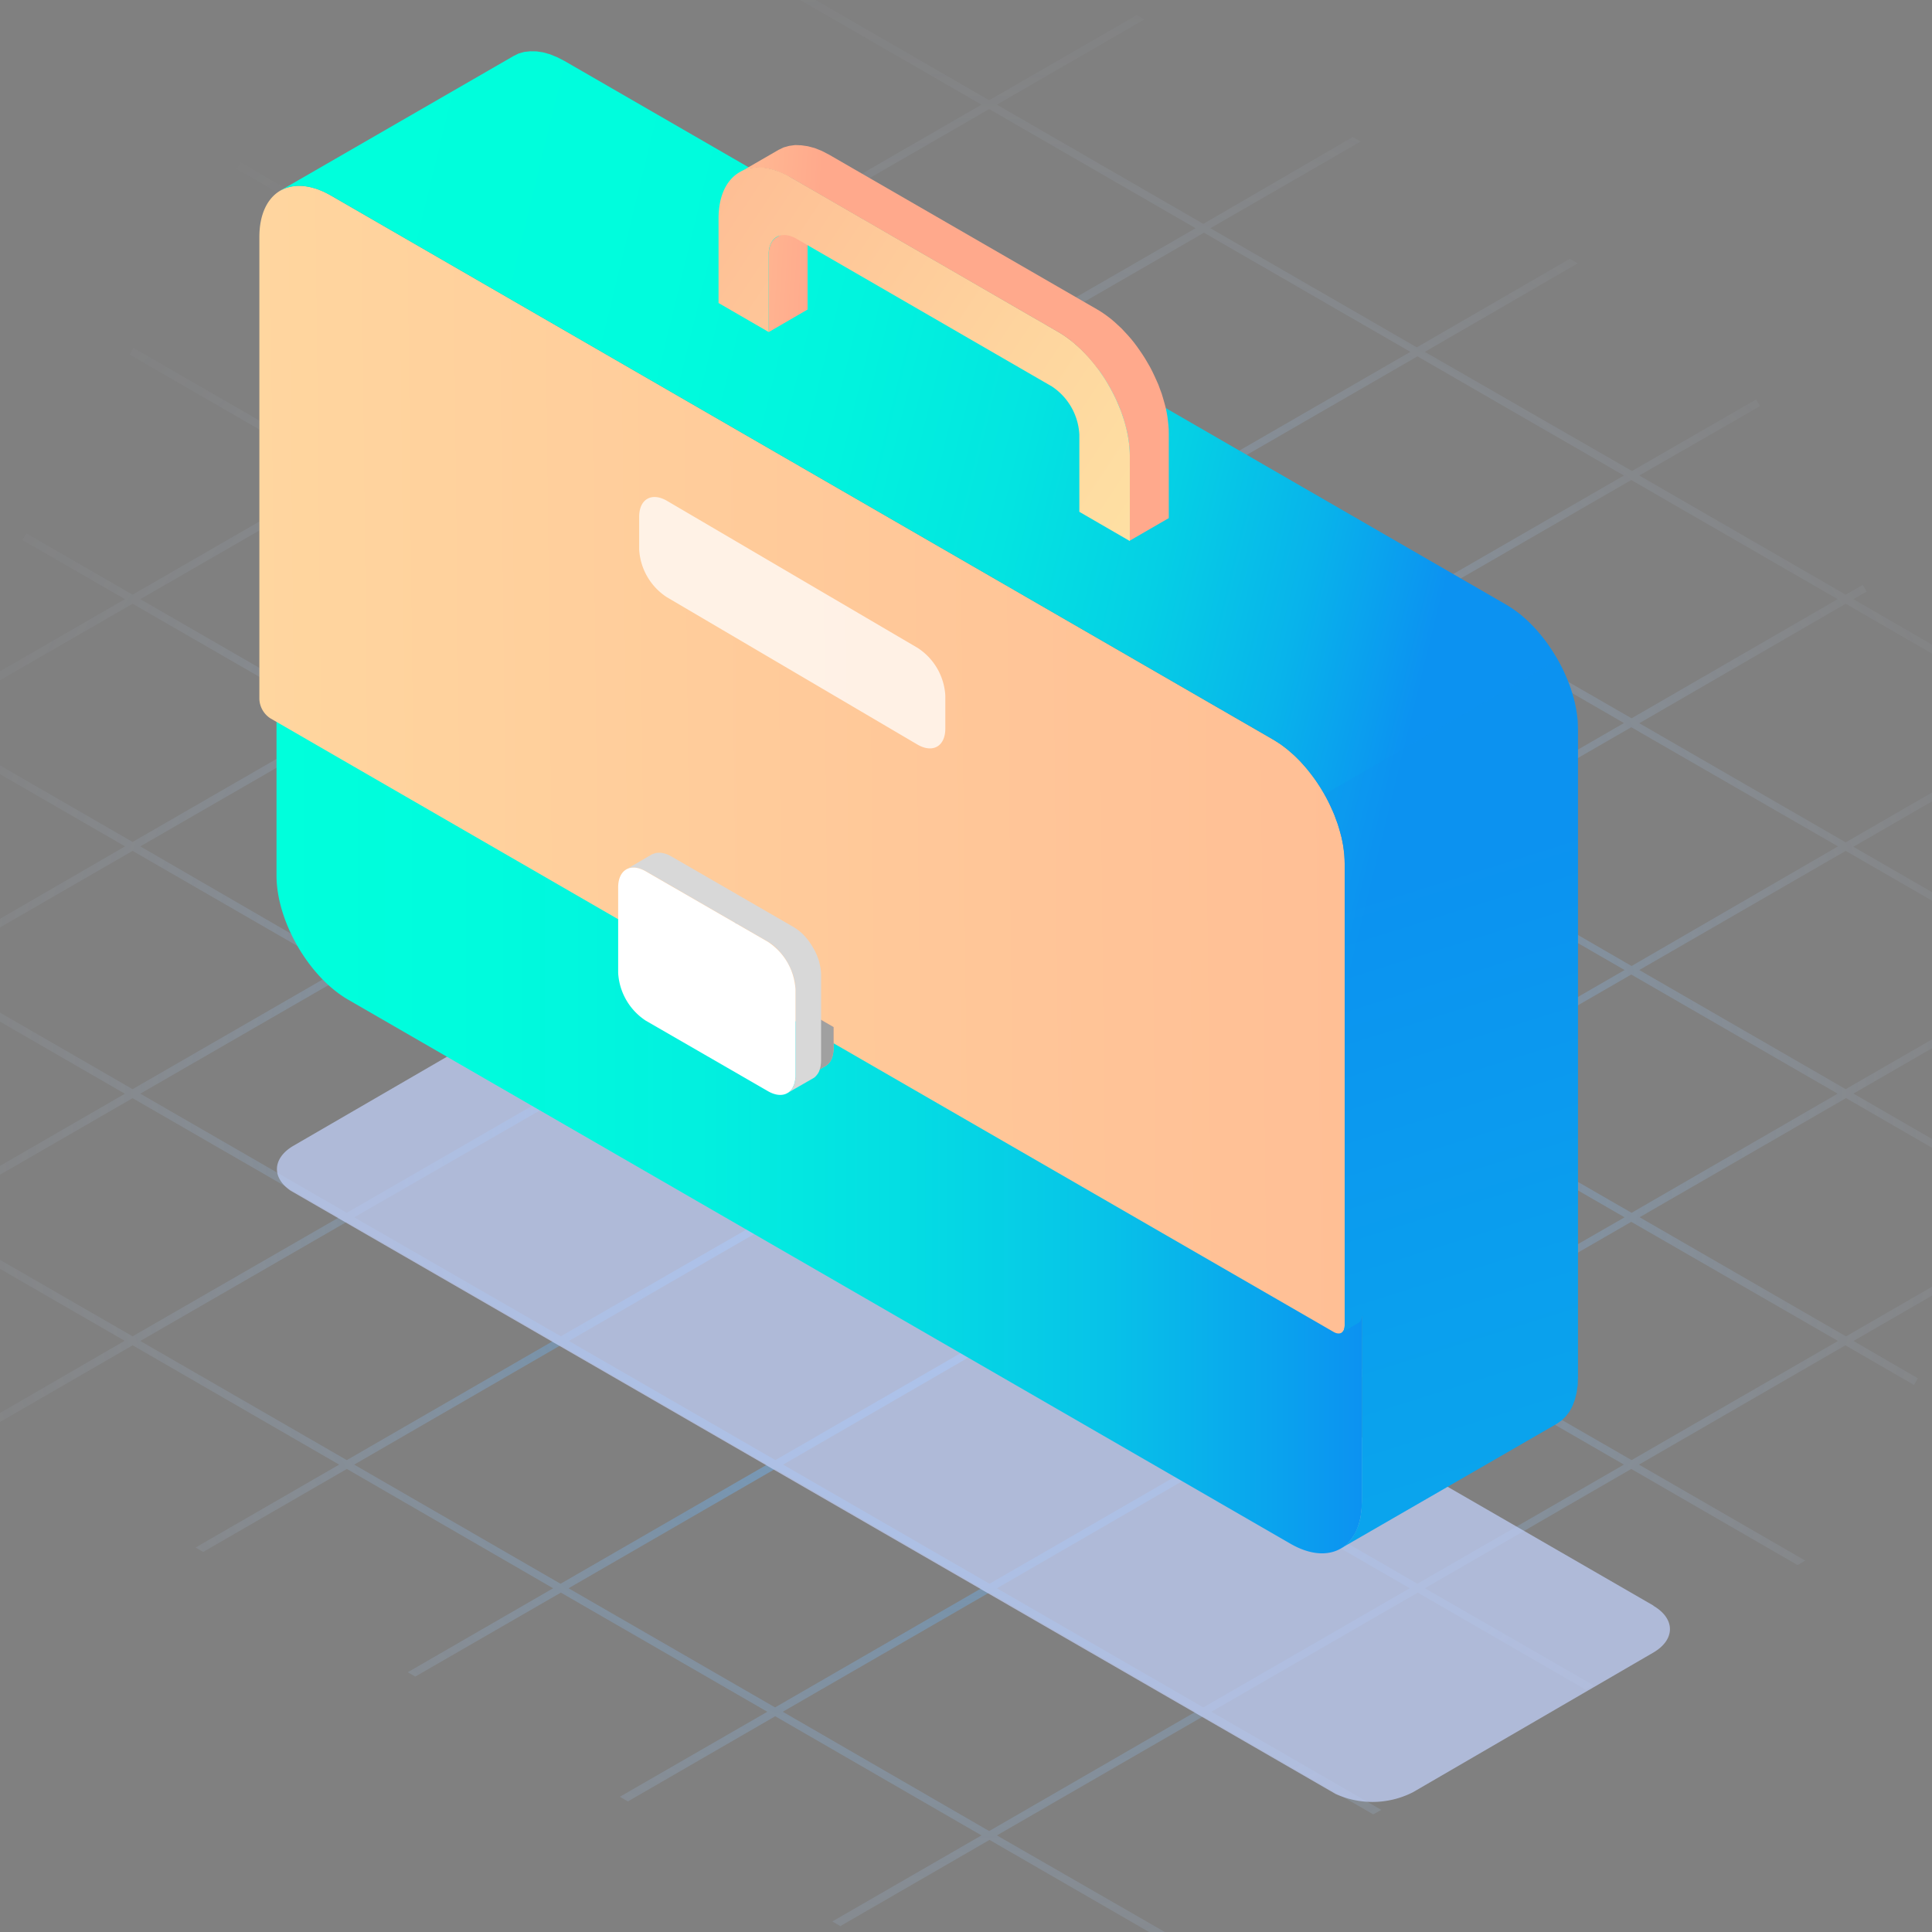 <svg xmlns="http://www.w3.org/2000/svg" xmlns:xlink="http://www.w3.org/1999/xlink" viewBox="0 0 240 240"><rect x="0" y="0" width="240" height="240" fill="#808080" stroke="none"/><defs><style>.cls-1{fill:none;}.cls-2{isolation:isolate;}.cls-3{opacity:0.65;fill:url(#未命名的渐变_147);}.cls-20,.cls-4{opacity:0.75;}.cls-5{clip-path:url(#clip-path);}.cls-6{fill:#bfcdf5;}.cls-7{fill:#2c3e50;}.cls-10,.cls-11,.cls-12,.cls-13,.cls-14,.cls-15,.cls-16,.cls-17,.cls-18,.cls-19,.cls-20,.cls-7,.cls-8,.cls-9{fill-rule:evenodd;}.cls-8{fill:url(#未命名的渐变_213);}.cls-9{fill:url(#未命名的渐变_16);}.cls-10{fill:#6995bf;}.cls-11{fill:url(#未命名的渐变_3);}.cls-12{fill:#a0a0a0;}.cls-13{fill:#d8d8d8;}.cls-14,.cls-20{fill:#fff;}.cls-15{fill:url(#未命名的渐变_270);}.cls-16{fill:url(#未命名的渐变_3-2);}.cls-17{fill:url(#未命名的渐变_3-3);}.cls-18{fill:url(#未命名的渐变_252);}.cls-19{opacity:0.3;mix-blend-mode:multiply;fill:url(#未命名的渐变_13);}</style><radialGradient id="未命名的渐变_147" cx="122.13" cy="139.06" r="169.82" gradientUnits="userSpaceOnUse"><stop offset="0" stop-color="#6db9ff"/><stop offset="0.06" stop-color="#6db9ff" stop-opacity="0.98"/><stop offset="0.12" stop-color="#6db9ff" stop-opacity="0.93"/><stop offset="0.19" stop-color="#6db9ff" stop-opacity="0.84"/><stop offset="0.26" stop-color="#6db9ff" stop-opacity="0.72"/><stop offset="0.34" stop-color="#6db9ff" stop-opacity="0.56"/><stop offset="0.36" stop-color="#6db9ff" stop-opacity="0.5"/><stop offset="0.44" stop-color="#86c3ff" stop-opacity="0.39"/><stop offset="0.55" stop-color="#a4cfff" stop-opacity="0.25"/><stop offset="0.66" stop-color="#bbd9ff" stop-opacity="0.14"/><stop offset="0.77" stop-color="#cce0ff" stop-opacity="0.06"/><stop offset="0.88" stop-color="#d6e4ff" stop-opacity="0.02"/><stop offset="1" stop-color="#d9e5ff" stop-opacity="0"/></radialGradient><clipPath id="clip-path"><polygon class="cls-1" points="31.46 145.23 71.34 122.05 210.45 202.37 170.57 225.54 31.46 145.23"/></clipPath><linearGradient id="未命名的渐变_213" x1="34.34" y1="135.15" x2="169.17" y2="135.15" gradientUnits="userSpaceOnUse"><stop offset="0" stop-color="#00ffdc"/><stop offset="0.2" stop-color="#00fbdd"/><stop offset="0.39" stop-color="#02f0df"/><stop offset="0.58" stop-color="#04dde3"/><stop offset="0.76" stop-color="#07c3e8"/><stop offset="0.93" stop-color="#0aa1ee"/><stop offset="1" stop-color="#0c92f1"/></linearGradient><linearGradient id="未命名的渐变_16" x1="372.89" y1="91.42" x2="-93.8" y2="96.5" gradientUnits="userSpaceOnUse"><stop offset="0.12" stop-color="#ffa98c"/><stop offset="0.5" stop-color="#ffc397"/><stop offset="1" stop-color="#feeca8"/></linearGradient><linearGradient id="未命名的渐变_3" x1="99.37" y1="130.32" x2="106.47" y2="130.32" gradientUnits="userSpaceOnUse"><stop offset="0.61" stop-color="#ffa98c"/><stop offset="0.84" stop-color="#fed49e"/><stop offset="1" stop-color="#feeca8"/></linearGradient><linearGradient id="未命名的渐变_270" x1="33.26" y1="79.01" x2="169.91" y2="112.33" gradientUnits="userSpaceOnUse"><stop offset="0" stop-color="#00ffdc"/><stop offset="0.27" stop-color="#00fcdd"/><stop offset="0.45" stop-color="#01f3de"/><stop offset="0.61" stop-color="#03e4e1"/><stop offset="0.75" stop-color="#05cfe5"/><stop offset="0.88" stop-color="#08b3eb"/><stop offset="1" stop-color="#0c92f1"/></linearGradient><linearGradient id="未命名的渐变_3-2" x1="167.1" y1="45.47" x2="58.69" y2="38.88" xlink:href="#未命名的渐变_3"/><linearGradient id="未命名的渐变_3-3" x1="167.54" y1="38.16" x2="59.13" y2="31.57" xlink:href="#未命名的渐变_3"/><linearGradient id="未命名的渐变_252" x1="39.71" y1="-7.45" x2="166.47" y2="76.68" gradientUnits="userSpaceOnUse"><stop offset="0.12" stop-color="#ffa98c"/><stop offset="0.65" stop-color="#fed49e"/><stop offset="1" stop-color="#feeca8"/></linearGradient><linearGradient id="未命名的渐变_13" x1="223.09" y1="273.71" x2="171.51" y2="109.2" gradientUnits="userSpaceOnUse"><stop offset="0" stop-color="#00ffdc"/><stop offset="0.16" stop-color="#01f7dd"/><stop offset="0.39" stop-color="#03e3e1"/><stop offset="0.68" stop-color="#07c1e8"/><stop offset="1" stop-color="#0c92f1"/></linearGradient></defs><title>icon_hire_01</title><g class="cls-2"><g id="图层_1" data-name="图层 1"><path class="cls-3" d="M201.73,59.07l-25.65,14.8-25.64-14.8,25.64-14.8ZM97.24,89.79,122.88,75l25.64,14.82-25.64,14.8Zm51.28,30.71-25.64,14.8L97.24,120.5l25.64-14.8Zm-26.61-15.36L96.28,120,70.63,105.14l25.65-14.8ZM95.32,120.5,69.67,135.3,44,120.5l25.63-14.8Zm1,.56,25.63,14.8-25.63,14.8-25.65-14.8Zm26.6,15.36,25.64,14.8L122.88,166l-25.64-14.8Zm1-.56,25.64-14.8,25.64,14.8-25.64,14.8Zm0-30.72,25.64-14.8,25.64,14.8L149.48,120Zm0-30.71,25.64-14.8,25.64,14.8-25.64,14.8Zm-1-.56L97.24,59.07l25.64-14.8,25.64,14.8Zm-1,.56L96.28,89.23,70.63,74.43l25.65-14.8ZM95.32,89.79l-25.65,14.8L44,89.79,69.67,75ZM68.71,105.14,43.08,120,17.43,105.14l25.65-14.8Zm0,30.72-25.63,14.8-25.65-14.8,25.65-14.8Zm1,.56,25.65,14.8L69.67,166,44,151.22Zm26.61,15.36,25.63,14.8-25.63,14.8-25.65-14.8Zm26.6,15.34,25.64,14.82-25.64,14.8-25.64-14.8Zm1-.54,25.64-14.8,25.64,14.8-25.64,14.8Zm26.6-15.36,25.64-14.8,25.65,14.8L176.08,166Zm0-30.72,25.64-14.8,25.65,14.8-25.65,14.8Zm0-30.71L176.08,75l25.65,14.82-25.65,14.8Zm24.68-46.08-25.64,14.8-25.64-14.8,25.64-14.8ZM122.88,13.55l25.64,14.8-25.64,14.8L97.24,28.35ZM96.28,28.91l25.63,14.8L96.28,58.51,70.63,43.71ZM69.67,44.27l25.65,14.8L69.67,73.87,44,59.07ZM43.08,59.63l25.63,14.8L43.08,89.23,17.43,74.43ZM-9.16,89.79,16.47,75,42.12,89.79l-25.65,14.8Zm0,30.71,25.63-14.8,25.65,14.8L16.47,135.3Zm0,30.72,25.63-14.8,25.65,14.8L16.47,166Zm26.59,15.36,25.65-14.8,25.63,14.8-25.63,14.8ZM44,181.94l25.63-14.82,25.65,14.82-25.65,14.8ZM70.63,197.3l25.65-14.82,25.63,14.82L96.28,212.1Zm52.25,30.16L97.24,212.64l25.64-14.8,25.64,14.8Zm26.6-15.36-25.64-14.8,25.64-14.82,25.64,14.82Zm26.6-15.36-25.64-14.8,25.64-14.82,25.65,14.82Zm52.24-30.16-25.64,14.8L177,166.58l25.64-14.8Zm-25.64-15.92L177,135.86l25.64-14.8,25.64,14.8Zm52.25-30.16-25.65,14.8-25.64-14.8,25.64-14.8Zm-26.61-15.36L202.68,120,177,105.14l25.64-14.8ZM202.68,89.23,177,74.43l25.64-14.8,25.64,14.8ZM141.21,1.87,122.88,12.45,99.8-.88l-1,.54L121.92,13,96.28,27.81,73,14.33l-1,.56L95.32,28.35,69.67,43.15,46.14,29.57h0l-16.24-9.4L29.4,21l15.76,9.1,23.55,13.6L43.08,58.51,19.29,44.78l-2.72-1.57-.48.84,2.22,1.28h0L42.12,59.07,16.47,73.87,3.27,66.25l-.48.84,12.72,7.34-59,34.08.48.83,32.91-19,25.63,14.8L-10.12,120l-13.2-7.63-.48.83,12.72,7.35-19.12,11,.48.83,19.6-11.31,25.63,14.8-25.63,14.8-26.51-15.3-.48.83,26,15-5.82,3.36.48.83,6.3-3.63,25.63,14.8L-2.1,176.74l-1.51.88.48.83,2-1.15,17.61-10.18,25.65,14.82-17.84,10.3.95.55,17.85-10.31L68.71,197.3,50.65,207.73l.94.54,18.08-10.43,25.65,14.8L77,223.2l1,.58,18.3-10.58L121.92,228l-18.53,10.69,1,.58,18.53-10.71,21.34,12.32,1-.56L123.84,228l25.64-14.8,21.11,12.19,1-.56-21.11-12.19,25.64-14.8L197,209.91l.95-.56L177,197.3l25.64-14.82,20.66,11.94.95-.56-20.65-11.92,25.64-14.82,8.53,4.93.48-.83-8-4.64,41.55-24-.48-.83-42,24.26-25.64-14.8,25.64-14.8L251.1,149l.48-.83-21.34-12.32,25.65-14.8L264.4,126l.48-.83-8-4.64,1.63-1-.48-.83L255.89,120l-25.65-14.81,14.94-8.63-.48-.83-15.42,8.91-25.64-14.8L229.28,75l48.43,28,.48-.83L230.24,74.43l1.65-.94-.48-.84-2.13,1.22-25.64-14.8,15-8.62-.48-.84-15.43,8.9L177,43.71l19-11-1-.56-19,11-25.64-14.8,18.68-10.78-1-.55L149.48,27.81,123.84,13,142.17,2.41Z"/><g class="cls-4"><g class="cls-2"><g class="cls-5"><path class="cls-6" d="M205.42,199.46,76.39,125a11.14,11.14,0,0,0-10.06,0L36.47,142.32c-2.76,1.6-2.75,4.22,0,5.82l129,74.5a11.09,11.09,0,0,0,10.05,0l29.86-17.35c2.76-1.61,2.75-4.22,0-5.82"/></g></g></g><path class="cls-7" d="M35.7,79.87v20.79c0-2.33.63-3.87,1.35-3.44,51.25,29.59,78.15,45.11,129.4,74.71.73.42,1.33,2.65,1.34,5V156.13c0,2.32-.61,3.86-1.34,3.44L37.05,84.86C36.33,84.44,35.73,82.21,35.7,79.87Z"/><path class="cls-8" d="M167.79,153.8a3,3,0,0,1,1.38,2.38V186.6c0,5.66-4,8-8.91,5.14l-117-67.55c-4.91-2.84-8.91-9.77-8.91-15.43V78.33c0-.86.61-1.23,1.36-.79Z"/><path class="cls-9" d="M92,115.93c-1.89-1.09-3.42-.2-3.42,2V121l-55-31.77a3,3,0,0,1-1.36-2.37V29.44c0-5.66,4-8,8.91-5.14l117,67.56c4.91,2.82,8.92,9.76,8.92,15.43v57.38c0,.87-.62,1.23-1.38.79L81,116.58"/><polygon class="cls-10" points="89.6 115.69 91.74 114.46 91.52 114.62 91.33 114.81 91.15 115.03 91.01 115.3 90.89 115.59 90.81 115.92 90.75 116.29 90.74 116.68 90.74 119.74 88.61 120.97 88.61 117.91 88.62 117.52 88.68 117.16 88.75 116.82 88.87 116.53 89.02 116.27 89.19 116.05 89.39 115.85 89.6 115.69"/><polygon class="cls-11" points="99.37 134.26 102.54 132.43 102.77 132.27 102.97 132.08 103.14 131.86 103.29 131.59 103.39 131.3 103.48 130.97 103.53 130.6 103.55 130.21 103.55 127.59 101.44 126.37 100.37 127 100.37 132.04 100.36 132.45 100.3 132.8 100.22 133.13 100.1 133.43 99.96 133.69 99.78 133.92 99.59 134.1 99.37 134.26"/><polygon class="cls-12" points="99.37 134.26 102.54 132.43 102.77 132.27 102.97 132.08 103.14 131.86 103.29 131.59 103.39 131.3 103.48 130.97 103.53 130.6 103.55 130.21 103.55 127.59 101.44 126.37 100.37 127 100.37 132.04 100.36 132.45 100.3 132.8 100.22 133.13 100.1 133.43 99.96 133.69 99.78 133.92 99.59 134.1 99.37 134.26"/><polygon class="cls-13" points="101.98 120.67 101.93 120.25 101.84 119.83 101.74 119.39 101.59 118.96 101.42 118.53 101.23 118.12 100.99 117.71 100.75 117.31 100.5 116.94 100.21 116.57 99.91 116.23 99.59 115.91 99.26 115.63 98.92 115.38 98.58 115.16 83.4 106.39 83.05 106.2 82.71 106.07 82.37 105.98 82.07 105.93 81.77 105.93 81.48 105.96 81.22 106.04 80.97 106.14 77.8 107.99 78.05 107.86 78.31 107.79 78.58 107.75 78.89 107.77 79.2 107.82 79.53 107.9 79.88 108.04 80.22 108.22 95.4 116.98 95.75 117.2 96.09 117.46 96.42 117.75 96.73 118.07 97.03 118.41 97.31 118.76 97.58 119.14 97.82 119.55 98.04 119.96 98.24 120.37 98.41 120.8 98.56 121.23 98.67 121.66 98.76 122.08 98.81 122.51 98.82 122.92 98.82 125.98 98.82 130.51 98.82 133.56 98.81 133.97 98.76 134.32 98.67 134.65 98.56 134.96 98.41 135.21 98.24 135.44 98.04 135.62 97.82 135.78 100.99 133.96 101.23 133.8 101.42 133.6 101.59 133.38 101.74 133.12 101.84 132.82 101.93 132.49 101.98 132.13 102 131.74 102 128.68 102 124.15 102 121.08 101.98 120.67"/><path class="cls-14" d="M76.79,117.79v3.06a7.61,7.61,0,0,0,3.43,5.94l15.18,8.76c1.89,1.09,3.42.2,3.42-2V122.92A7.59,7.59,0,0,0,95.4,117l-15.18-8.76c-1.89-1.09-3.43-.2-3.43,2v7.58Z"/><polygon class="cls-15" points="36.95 22.45 63.81 6.95 64.44 6.64 65.12 6.45 65.87 6.37 66.64 6.38 67.45 6.5 68.31 6.74 69.2 7.1 70.1 7.56 187.12 75.12 187.57 75.4 188.02 75.7 188.47 76.02 188.91 76.36 189.34 76.73 189.75 77.1 190.16 77.5 190.58 77.93 190.97 78.36 191.35 78.81 191.72 79.27 192.09 79.75 192.43 80.23 192.77 80.74 193.09 81.25 193.41 81.77 193.7 82.3 193.98 82.83 194.25 83.38 194.49 83.92 194.73 84.48 194.95 85.03 195.14 85.59 195.32 86.15 195.48 86.71 195.62 87.26 195.74 87.82 195.84 88.38 195.92 88.93 195.98 89.48 196 90.02 196.02 90.55 196.02 140.67 196.02 147.94 196.02 171.09 195.98 172.11 195.84 173.05 195.62 173.91 195.32 174.69 194.95 175.37 194.49 175.96 193.98 176.45 193.41 176.85 166.55 192.35 167.12 191.95 167.65 191.47 168.09 190.87 168.46 190.18 168.77 189.42 168.99 188.56 169.12 187.62 169.17 186.6 169.17 163.44 169.13 163.74 169.06 163.99 168.92 164.19 168.77 164.32 166.64 165.56 166.8 165.42 166.93 165.23 167 164.97 167.04 164.66 167.04 107.29 167.02 106.76 166.99 106.2 166.93 105.67 166.86 105.11 166.76 104.56 166.64 104 166.49 103.44 166.33 102.88 166.16 102.33 165.95 101.77 165.75 101.21 165.51 100.66 165.26 100.11 165 99.57 164.72 99.03 164.42 98.51 164.11 97.99 163.78 97.47 163.45 96.97 163.1 96.49 162.73 96.01 162.37 95.55 161.98 95.1 161.59 94.66 161.18 94.24 160.77 93.84 160.34 93.47 159.92 93.1 159.48 92.76 159.03 92.43 158.58 92.14 158.13 91.86 41.12 24.3 40.2 23.82 39.33 23.47 38.47 23.24 37.66 23.1 36.87 23.09 36.14 23.19 35.45 23.38 34.81 23.68 36.95 22.45"/><polygon class="cls-16" points="140.35 67.16 145.19 64.36 145.19 53.87 145.18 53.33 145.14 52.79 145.08 52.24 145.01 51.69 144.91 51.13 144.79 50.58 144.64 50.02 144.48 49.47 144.31 48.9 144.1 48.34 143.9 47.79 143.66 47.25 143.41 46.7 143.15 46.15 142.87 45.61 142.57 45.09 142.26 44.56 141.94 44.06 141.6 43.56 141.25 43.06 140.9 42.59 140.52 42.12 140.13 41.67 139.74 41.25 139.34 40.82 138.92 40.43 138.5 40.04 138.07 39.67 137.63 39.33 137.19 39.01 136.74 38.71 136.28 38.43 103.02 19.23 102.1 18.75 101.23 18.4 100.37 18.17 99.55 18.05 98.77 18.02 98.04 18.12 97.35 18.31 96.71 18.62 91.88 21.41 92.51 21.1 93.19 20.91 93.94 20.82 94.71 20.84 95.53 20.96 96.38 21.2 97.26 21.56 98.18 22.02 131.44 41.23 131.89 41.5 132.34 41.8 132.79 42.12 133.23 42.48 133.66 42.83 134.08 43.22 134.5 43.62 134.9 44.04 135.29 44.48 135.68 44.93 136.04 45.39 136.41 45.87 136.77 46.36 137.09 46.85 137.42 47.37 137.73 47.88 138.03 48.42 138.31 48.95 138.57 49.49 138.83 50.04 139.06 50.58 139.26 51.15 139.47 51.69 139.64 52.26 139.8 52.82 139.95 53.38 140.07 53.94 140.17 54.49 140.24 55.03 140.3 55.59 140.34 56.12 140.35 56.66 140.35 67.16"/><polygon class="cls-17" points="95.48 41.26 100.32 38.45 100.32 28.87 100.35 28.48 100.4 28.11 100.48 27.79 100.6 27.5 100.74 27.23 100.91 26.99 101.11 26.81 101.33 26.65 96.5 29.46 96.28 29.6 96.07 29.8 95.9 30.02 95.75 30.29 95.64 30.58 95.56 30.91 95.5 31.27 95.48 31.66 95.48 41.26"/><path class="cls-18" d="M134.08,54v9.58l6.27,3.63V56.66c0-5.66-4-12.6-8.91-15.43L98.18,22c-4.92-2.83-8.92-.51-8.92,5.14v10.5l6.22,3.6v-9.6c0-2.18,1.55-3.05,3.43-2L130.66,48A7.64,7.64,0,0,1,134.08,54Z"/><polygon class="cls-19" points="193.5 81.96 193.7 82.3 193.98 82.83 194.25 83.38 194.49 83.93 194.73 84.48 194.95 85.03 195.14 85.59 195.32 86.15 195.48 86.71 195.62 87.26 195.74 87.82 195.84 88.38 195.92 88.93 195.98 89.48 196 90.02 196.02 90.55 196.02 140.67 196.02 147.94 196.02 171.09 195.98 172.11 195.84 173.05 195.62 173.91 195.32 174.69 194.95 175.37 194.49 175.96 193.98 176.45 193.41 176.85 166.55 192.35 167.12 191.95 167.65 191.47 168.09 190.87 168.46 190.18 168.77 189.42 168.99 188.56 169.12 187.62 169.17 186.6 169.17 163.45 169.13 163.74 169.06 163.99 168.94 164.19 168.77 164.32 166.64 165.56 166.8 165.42 166.93 165.23 167 164.97 167.04 164.66 167.04 107.29 167.02 106.76 166.99 106.2 166.93 105.67 166.86 105.11 166.76 104.56 166.64 104 166.49 103.44 166.33 102.89 166.16 102.33 165.95 101.77 165.75 101.21 165.51 100.66 165.26 100.11 165 99.57 164.72 99.03 164.53 98.68 193.5 81.96"/><path class="cls-20" d="M79.4,67.25v1a7.58,7.58,0,0,0,3.43,5.93L114,92.51c1.89,1.08,3.43.19,3.43-2v-4.1A7.56,7.56,0,0,0,114,80.49L82.83,62.2c-1.89-1.08-3.43-.19-3.43,2v3.06Z"/></g></g></svg>